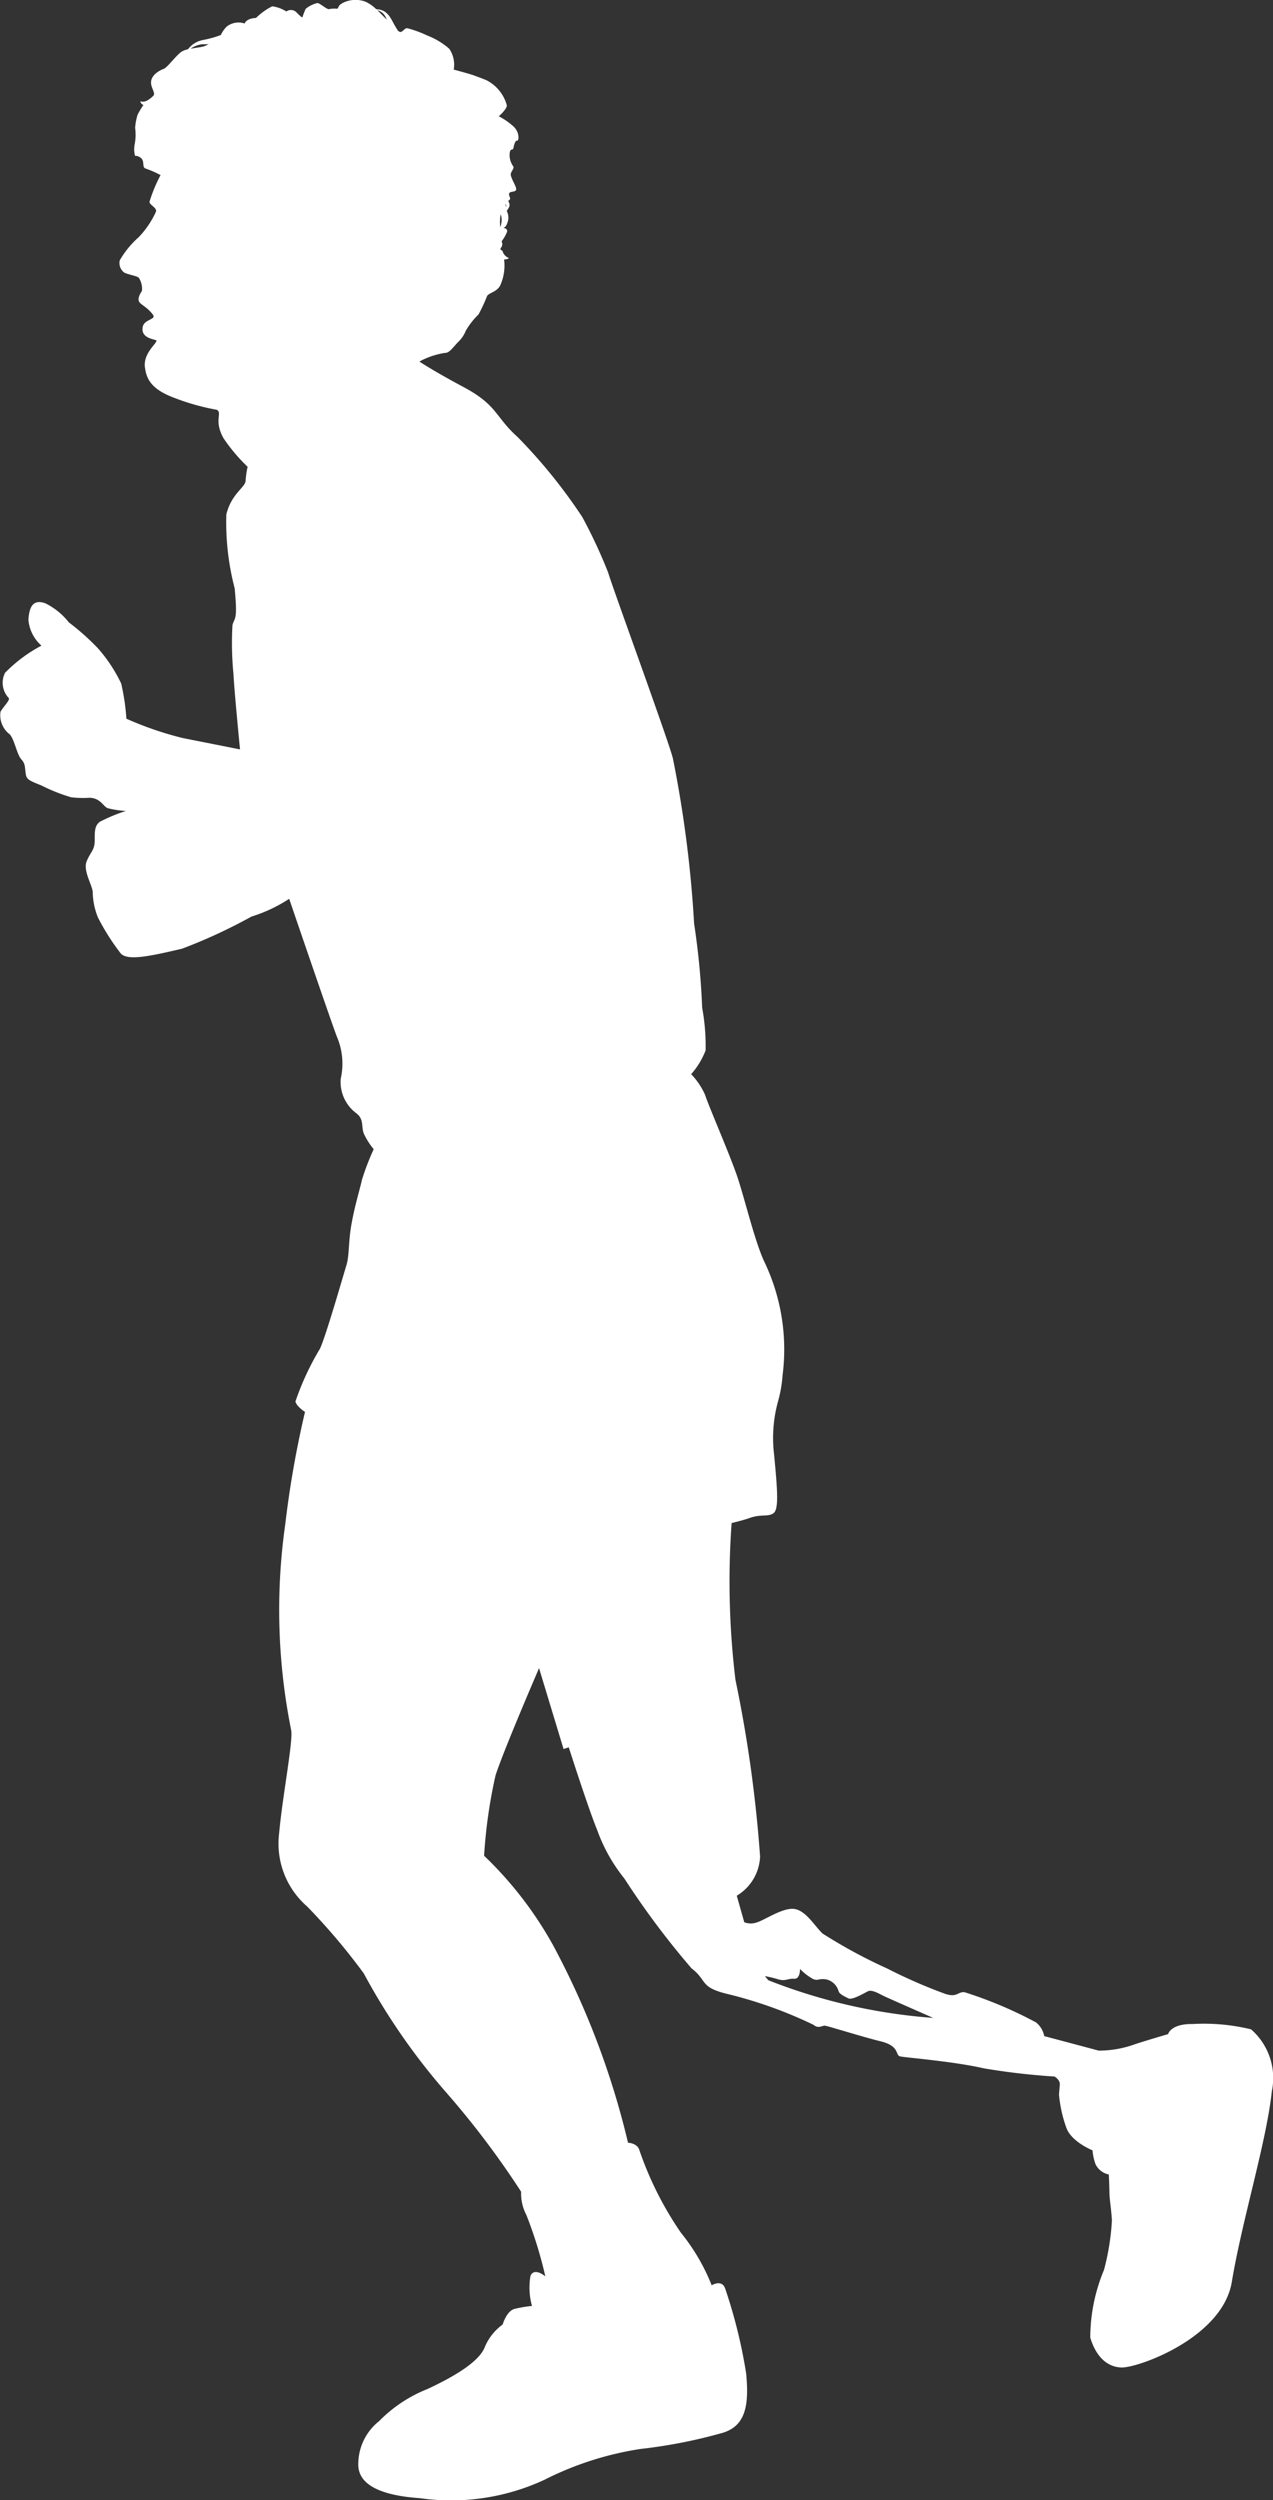 <svg xmlns="http://www.w3.org/2000/svg" width="24.466" height="48.042" viewBox="0 0 24.466 48.042"><rect x="0" y="0" width="24.466" height="48.042" fill="#333333" stroke="none"/><path id="Path_3154" data-name="Path 3154" d="M-16.287,75.5c.1.058.155.4.241.493s.067.157.091.3c.017.1.1.125.3.207a3.422,3.422,0,0,0,.569.226,1.919,1.919,0,0,0,.353.009c.21.006.261.162.348.2a1.833,1.833,0,0,0,.352.054,3.221,3.221,0,0,0-.5.207c-.1.075-.1.174-.1.362s-.083.219-.155.4.109.456.117.588a1.362,1.362,0,0,0,.1.489,4.391,4.391,0,0,0,.445.7c.14.126.507.058,1.174-.1a10.174,10.174,0,0,0,1.331-.616,2.894,2.894,0,0,0,.726-.342s.748,2.194.913,2.641a1.316,1.316,0,0,1,.077.82.751.751,0,0,0,.3.66c.152.114.092.256.144.391a1.427,1.427,0,0,0,.19.3,4.721,4.721,0,0,0-.226.59c-.038.176-.135.483-.2.846s-.038.6-.1.8-.4,1.381-.508,1.6a5.257,5.257,0,0,0-.47,1.012c.024.1.184.2.184.2a19.238,19.238,0,0,0-.379,2.155,11.7,11.7,0,0,0,.113,3.959c.042.2-.168,1.277-.231,1.982a1.6,1.6,0,0,0,.536,1.406,12.018,12.018,0,0,1,1.091,1.289,12.4,12.4,0,0,0,1.595,2.3,16.632,16.632,0,0,1,1.429,1.895.874.874,0,0,0,.1.445,8.175,8.175,0,0,1,.365,1.181s-.215-.183-.286-.007a1.324,1.324,0,0,0,.029.575,2.546,2.546,0,0,0-.334.057c-.156.04-.229.3-.229.3a1.02,1.02,0,0,0-.343.432c-.1.263-.523.538-1.105.809a2.683,2.683,0,0,0-.926.615,1.055,1.055,0,0,0-.4.874c.017.177.122.534,1.181.607a4.254,4.254,0,0,0,2.4-.355,6.127,6.127,0,0,1,1.845-.591,9.776,9.776,0,0,0,1.578-.31c.467-.142.5-.583.45-1.137a9.841,9.841,0,0,0-.4-1.624c-.061-.2-.263-.073-.263-.073a3.849,3.849,0,0,0-.591-1.01,6.527,6.527,0,0,1-.8-1.591c-.04-.134-.217-.139-.217-.139a15.586,15.586,0,0,0-1.443-3.8,7.216,7.216,0,0,0-1.323-1.715,9.682,9.682,0,0,1,.219-1.541c.145-.46.837-2.064.837-2.064l.471,1.554.1-.033s.38,1.189.547,1.591a3.18,3.18,0,0,0,.52.928,15.8,15.8,0,0,0,1.293,1.729c.317.244.141.365.721.5a8.3,8.3,0,0,1,1.623.585c.1.082.162.012.22.017s.693.207,1.07.3.274.267.376.29,1.026.095,1.606.229a13.175,13.175,0,0,0,1.361.158c.121.077.1.164.1.164l-.015.18a2.526,2.526,0,0,0,.144.647c.1.267.5.427.5.427a1.063,1.063,0,0,0,.057.264.361.361,0,0,0,.256.2s.011.195.012.338.038.34.048.549a4.682,4.682,0,0,1-.152.947,3.39,3.39,0,0,0-.264,1.3c.122.405.356.571.607.575.342,0,1.941-.582,2.114-1.648.2-1.2.666-2.687.769-3.664a1.239,1.239,0,0,0-.4-1.186A3.823,3.823,0,0,0,6.47,100.3c-.427-.007-.473.194-.473.194s-.38.11-.64.195a2.024,2.024,0,0,1-.693.122l-1.048-.279a.443.443,0,0,0-.157-.263,7.954,7.954,0,0,0-1.376-.581c-.132-.011-.139.108-.37.032A9.931,9.931,0,0,1,.6,99.234,9.871,9.871,0,0,1-.645,98.56c-.151-.144-.32-.439-.539-.471s-.563.207-.714.255a.348.348,0,0,1-.251,0l-.144-.51a.918.918,0,0,0,.448-.754,25.5,25.5,0,0,0-.473-3.394,15.729,15.729,0,0,1-.074-3.013s.239-.058.339-.095c.223-.082.356-.02.462-.091s.085-.409.015-1.133A2.65,2.65,0,0,1-1.5,88.335a2.487,2.487,0,0,0,.087-.5,3.9,3.9,0,0,0-.339-2.16c-.195-.4-.393-1.263-.543-1.694s-.552-1.355-.606-1.534a1.368,1.368,0,0,0-.269-.4,1.48,1.48,0,0,0,.278-.457,4.043,4.043,0,0,0-.066-.819,14.544,14.544,0,0,0-.155-1.618,22.67,22.67,0,0,0-.407-3.171c-.068-.3-1.183-3.346-1.243-3.569a9.555,9.555,0,0,0-.5-1.074A10.2,10.2,0,0,0-6.508,69.8c-.432-.387-.381-.607-1.034-.956-.471-.251-.736-.417-.848-.489l.02-.015a1.531,1.531,0,0,1,.466-.153c.079,0,.121-.061.246-.2a.616.616,0,0,0,.158-.228,1.445,1.445,0,0,1,.244-.312,3.1,3.1,0,0,0,.165-.355c.046-.069.217-.08.268-.241a.924.924,0,0,0,.058-.46c.06,0,.1-.022.087-.03a.2.2,0,0,1-.112-.115l0-.013-.05-.04.025-.042a.1.1,0,0,0,.01-.086l-.007-.024a.721.721,0,0,0,.1-.171c.021-.057-.021-.077-.063-.085a.121.121,0,0,0,.041-.032.22.22,0,0,0,.03-.06.378.378,0,0,0,.02-.071.3.3,0,0,0-.03-.165v0l.017-.023.014-.023a.222.222,0,0,0,.013-.024.1.1,0,0,0,.007-.069.166.166,0,0,0-.025-.054l0,0,.021-.012c.048-.033-.019-.086,0-.131s.113-.019.132-.067-.072-.168-.1-.277c-.016-.065.067-.122.049-.171a.376.376,0,0,1-.073-.235c.008-.14.061-.058.074-.124.017-.082.038-.144.072-.139s.051-.153-.066-.268a1.31,1.31,0,0,0-.288-.2s.157-.137.155-.21a.764.764,0,0,0-.374-.474c-.029-.018-.213-.085-.277-.108s-.37-.106-.37-.106a.54.54,0,0,0-.086-.4,1.405,1.405,0,0,0-.424-.255,2.113,2.113,0,0,0-.387-.141c-.06.007-.091.09-.141.071L-8.8,62a.224.224,0,0,1-.017-.025c-.019-.028-.038-.061-.06-.1s-.043-.082-.07-.125a.543.543,0,0,0-.045-.062.4.4,0,0,0-.055-.051.265.265,0,0,0-.061-.033.288.288,0,0,0-.058-.017c-.018,0-.035,0-.05-.006h-.007a.756.756,0,0,0-.2-.141.541.541,0,0,0-.456.029l-.047.033-.041.071a.56.56,0,0,0-.16.007c-.035.016-.175-.113-.224-.117a.553.553,0,0,0-.227.112,1.437,1.437,0,0,0-.063.164s-.009.011-.108-.09a.148.148,0,0,0-.2-.023.683.683,0,0,0-.272-.1,1.256,1.256,0,0,0-.312.224s-.173,0-.219.107a.366.366,0,0,0-.346.061.578.578,0,0,0-.111.16l-.056.02c-.038.013-.084.028-.134.041l-.077.019-.082.017a.51.51,0,0,0-.086.026.52.52,0,0,0-.077.04.5.5,0,0,0-.111.1l-.009.011a.387.387,0,0,0-.131.052c-.1.072-.267.3-.334.324s-.216.1-.241.228.1.237.037.294-.153.137-.246.1a.09.09,0,0,0,.06.072,1.609,1.609,0,0,0-.113.189,1.168,1.168,0,0,0-.047.249.978.978,0,0,1-.009.32.5.5,0,0,0,.007.219.167.167,0,0,1,.139.071c.038.071,0,.145.06.172a2.017,2.017,0,0,1,.292.128,2.883,2.883,0,0,0-.213.513c0,.061.146.112.125.189a1.774,1.774,0,0,1-.331.49,1.781,1.781,0,0,0-.365.445.226.226,0,0,0,.088.237c.085.042.244.062.279.1a.388.388,0,0,1,.059.252c-.024.033-.086.136-.058.2s.166.111.272.261c.064.091-.179.083-.2.237-.039.229.266.228.265.258,0,.062-.264.25-.22.524.027.167.076.387.536.564a4.39,4.39,0,0,0,.841.239c.12.059-.064.2.133.549a3.321,3.321,0,0,0,.462.547,1.712,1.712,0,0,0-.038.263c0,.132-.272.246-.371.653a5.026,5.026,0,0,0,.16,1.419c.06.631,0,.552-.042.706a6.118,6.118,0,0,0,.019.94c.014.31.126,1.45.126,1.45l-1.1-.218a6.449,6.449,0,0,1-1.084-.372,4.151,4.151,0,0,0-.1-.676,2.921,2.921,0,0,0-.445-.675,4.673,4.673,0,0,0-.561-.5A1.315,1.315,0,0,0-15.578,73c-.229-.083-.311.047-.329.312a.744.744,0,0,0,.251.5,2.821,2.821,0,0,0-.7.522.426.426,0,0,0,.064.477c.055.034-.1.174-.151.272A.46.46,0,0,0-16.287,75.5Zm3.849-13.249a.672.672,0,0,1-.088.042c-.053.019-.163.029-.264.049a.438.438,0,0,1,.1-.055.359.359,0,0,1,.073-.023.373.373,0,0,1,.077-.009l.084,0Zm5.691,3.077a.052.052,0,0,1,.026.041c0,.007,0,.016,0,.024l0,.016,0-.026Zm-.086.2,0-.007c0,.007.007.015.009.022a.3.3,0,0,1,.011.059.292.292,0,0,1,0,.06.4.4,0,0,1-.01.057.381.381,0,0,1-.016.051v0A.938.938,0,0,1-6.833,65.531Zm5.08,33.851a2.168,2.168,0,0,1,.25.06c.152.045.19-.018.311-.009s.115-.19.115-.19a.975.975,0,0,0,.261.2c.1.03.079-.016.233,0a.319.319,0,0,1,.247.23c.018.057.115.1.189.137s.3-.1.376-.137.218.05.3.09.953.422.953.422a10.766,10.766,0,0,1-3.167-.723ZM-9.2,61.6l.028.01a.278.278,0,0,1,.048.026.216.216,0,0,1,.044.038.3.3,0,0,1,.035.051.555.555,0,0,1,.026.059C-9.073,61.731-9.137,61.664-9.2,61.6Z" transform="translate(16.453 -61.405)" fill="#fff"></path></svg>